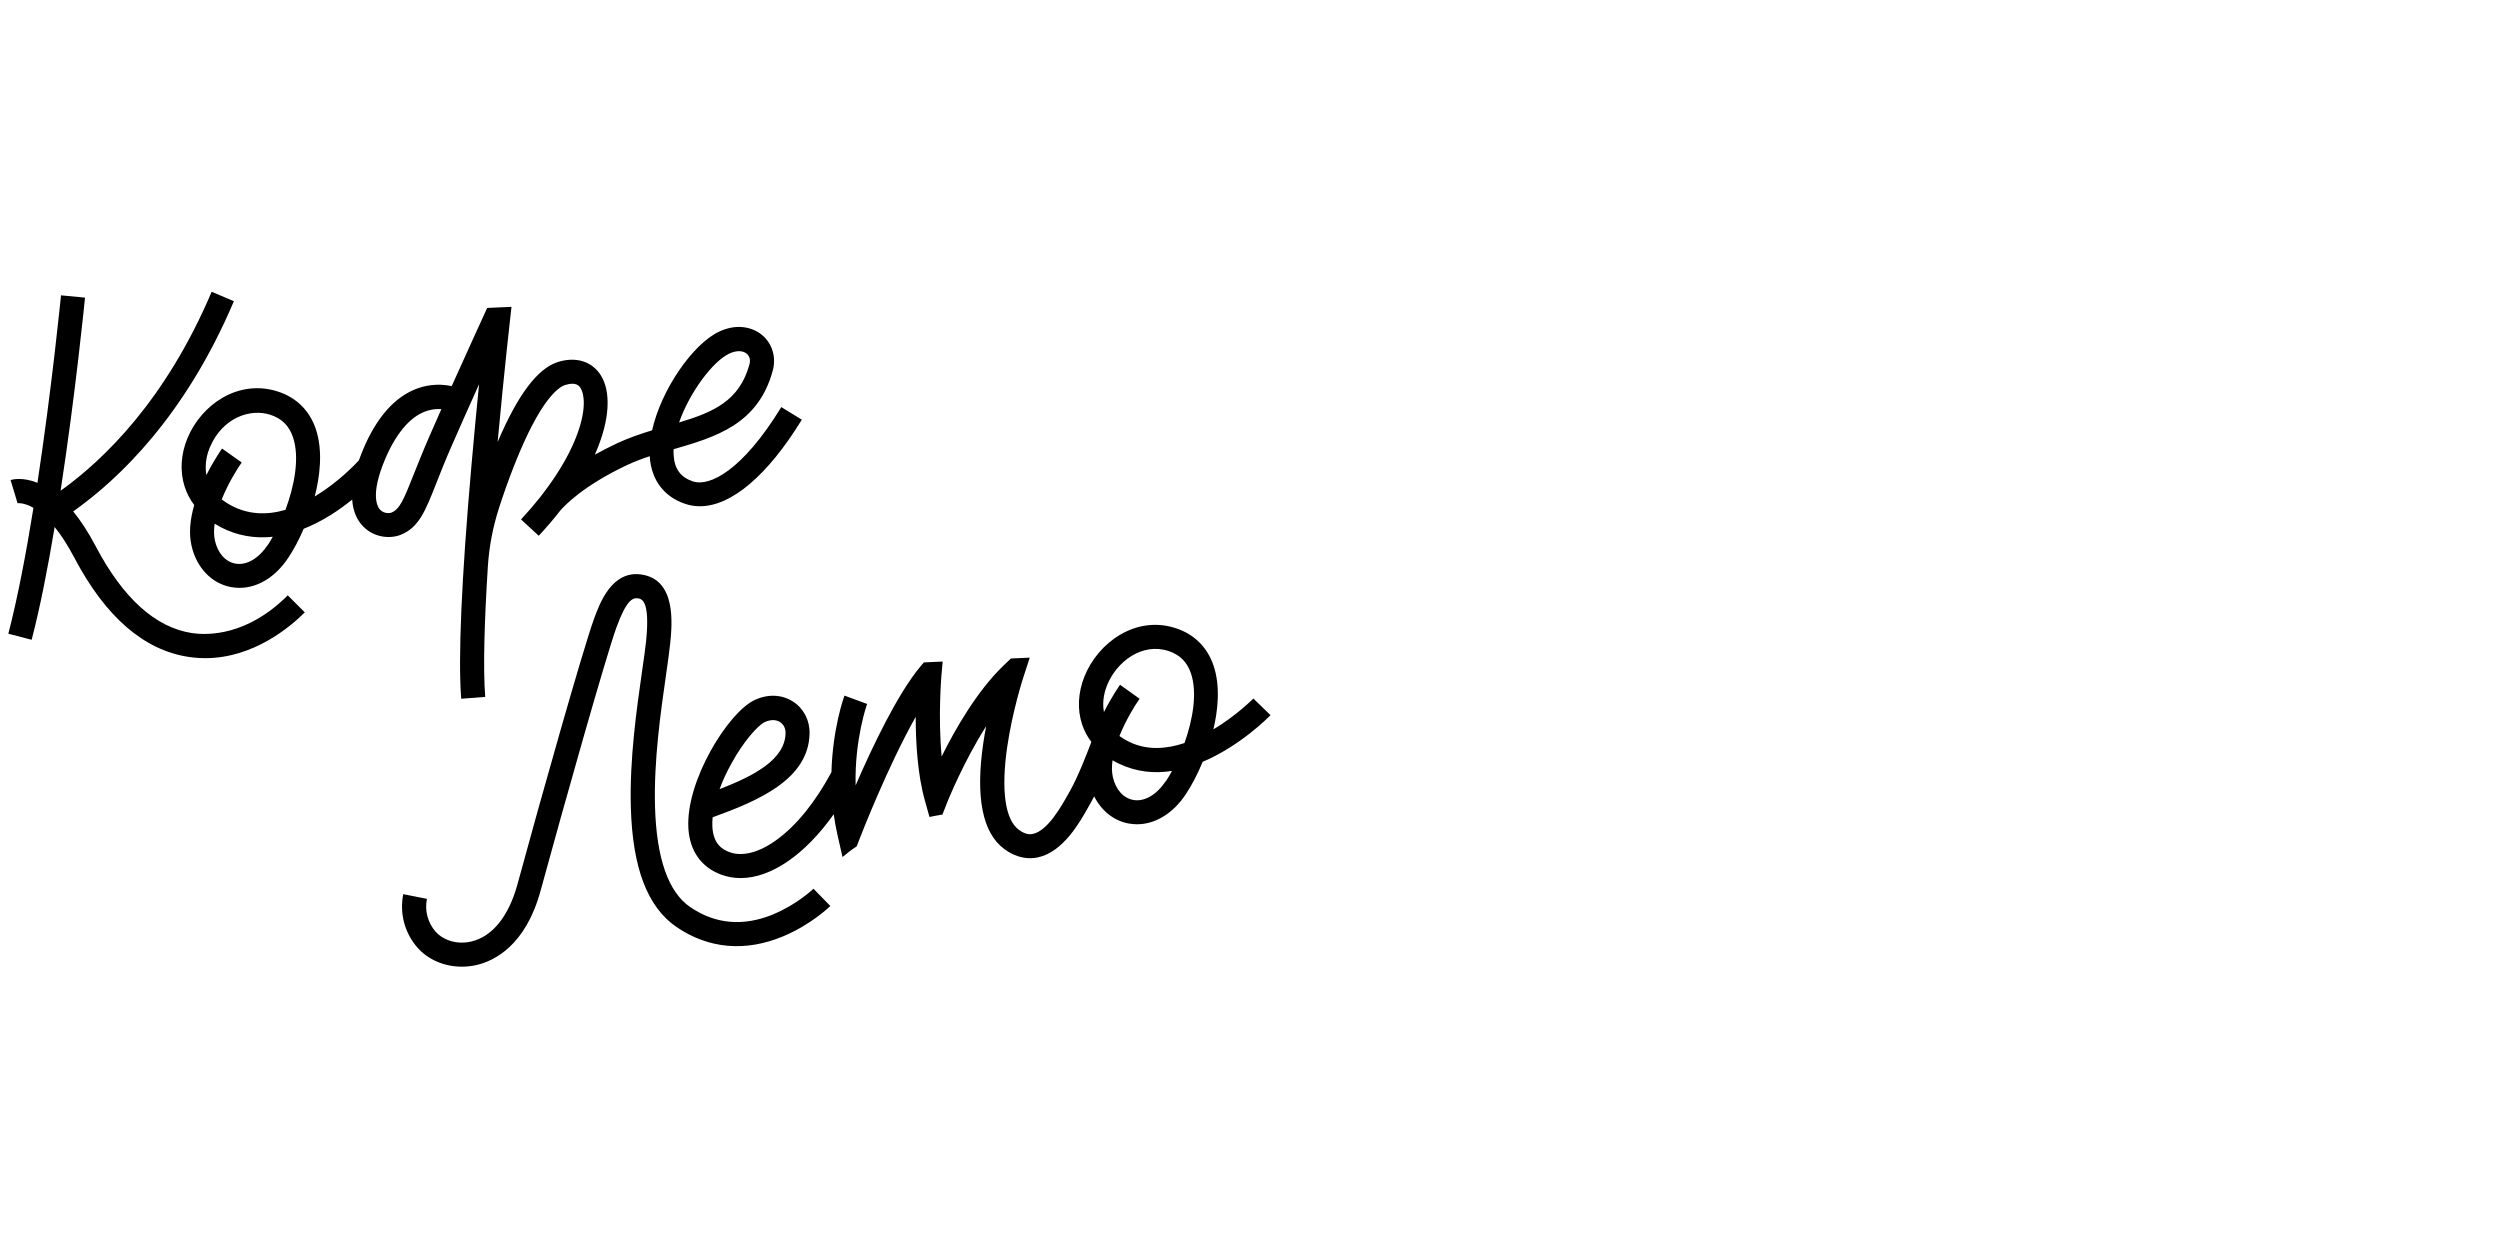 <?xml version="1.0" encoding="UTF-8"?> <svg xmlns="http://www.w3.org/2000/svg" id="_Слой_1" data-name="Слой_1" version="1.1" viewBox="0 0 293.74 147.88"><g><path d="M22.59,74.39c-4.31-.65-8.12-4.08-11.33-10.18-.9-1.71-1.79-3.06-2.66-4.12,5.41-3.83,13.18-11.25,18.88-24.7l-2.61-1.11c-5.39,12.71-12.66,19.74-17.75,23.38,1.78-11.57,2.85-22.52,2.87-22.69l-2.82-.27c-.02.16-1.06,10.75-2.77,22.03-1.71-.7-2.91-.4-3.16-.33l.82,2.71s-.02,0-.06.02c.01,0,.75-.14,1.93.54-.85,5.29-1.85,10.55-2.95,14.79l2.74.71c1-3.84,1.91-8.49,2.7-13.25.72.89,1.5,2.06,2.31,3.6,3.65,6.94,8.16,10.86,13.41,11.66.67.1,1.33.15,1.97.15,5.66,0,9.99-3.67,11.7-5.38l-2-2c-4.81,4.81-9.47,4.7-11.25,4.43Z"></path><path d="M91.77,47.88c-4.55,7.43-8.41,9.32-10.34,8.69-1.45-.48-2.18-1.46-2.28-3.09-.01-.23-.02-.46,0-.7,4.89-1.42,9.94-2.89,11.65-9.25.42-1.57-.06-3.16-1.25-4.16-.65-.54-1.45-.86-2.33-.94-.9-.08-1.82.11-2.74.54-3.08,1.46-6.79,6.8-7.86,11.59-1.38.42-2.77.9-4.13,1.53-.95.45-1.82.9-2.6,1.33,1.85-4.15,1.88-7.46.7-9.33-1.03-1.63-2.91-2.22-5.03-1.56-2.38.74-4.71,3.82-7.09,9.4.77-8.35,1.53-15.03,1.55-15.18l.08-.7-2.86.13c-.4.88-2.24,4.9-4.17,9.19-.97-.21-2.44-.32-4.09.29-2.61.98-4.74,3.39-6.33,7.18-.18.44-.34.86-.49,1.26-.54.58-2.4,2.51-4.9,4.06-.09.06-.19.11-.28.17.57-2.2,1.02-5.32.11-7.97-.74-2.14-2.27-3.65-4.42-4.35-2.16-.71-4.47-.46-6.5.71-1.8,1.03-3.31,2.76-4.13,4.73-.79,1.89-.92,3.9-.36,5.68.25.8.63,1.54,1.14,2.21-.52,1.8-.63,3.39-.32,4.76.58,2.59,2.36,4.46,4.65,4.88.33.06.66.09.99.09,2.13,0,4.22-1.26,5.72-3.52.66-.98,1.28-2.16,1.82-3.42,1.03-.41,2.08-.94,3.14-1.6.95-.59,1.81-1.23,2.56-1.83.1,1.53.67,2.53,1.31,3.17,1.32,1.34,3.19,1.44,4.38.97,2.14-.86,2.88-2.73,4.22-6.13.46-1.18,1.04-2.64,1.79-4.35.98-2.24,2.13-4.82,3.21-7.22-.29,2.88-.61,6.26-.92,9.8-1.16,13.27-1.55,22.41-1.18,27.16l2.82-.22c-.27-3.45-.08-9.13.31-15.31.15-2.34.59-4.65,1.31-6.88.48-1.5,1.11-3.3,1.83-5.12,3.06-7.71,5.18-9.1,5.96-9.34,1.31-.41,1.66.15,1.79.36.49.77.65,2.6-.38,5.4-.62,1.7-1.84,4.2-4.23,7.25-.1.12-.15.19-.16.21h0c-.65.82-1.39,1.68-2.22,2.58l2.08,1.92c.93-1,1.77-1.99,2.52-2.95.46-.54,2.67-2.92,7.88-5.37.85-.4,1.74-.73,2.64-1.03,0,0,0,.01,0,.02.18,2.78,1.68,4.77,4.23,5.6.54.18,1.1.26,1.67.26,3.67,0,7.94-3.59,11.97-10.17l-2.41-1.48ZM85.68,41.55c.4-.19.8-.29,1.15-.29s.66.1.9.29c.35.29.47.74.33,1.25-1.16,4.31-4.26,5.63-8.27,6.84,1.25-3.58,3.99-7.2,5.89-8.09ZM31.48,64c-1.09,1.63-2.52,2.46-3.83,2.22-1.17-.22-2.07-1.23-2.4-2.72-.13-.6-.13-1.27-.03-1.97.24.15.49.29.75.43,1.89.97,3.93,1.34,6.08,1.11-.19.34-.38.65-.57.94ZM33.52,59.91c-2.27.66-4.36.51-6.25-.46-.47-.24-.87-.5-1.22-.77.74-1.84,1.77-3.52,2.35-4.34,0,0,0,0,0,0l-2.31-1.64c-.04.06-.94,1.33-1.84,3.12-.26-1.4.16-2.68.4-3.24,1.48-3.53,4.78-4.62,7.13-3.84,1.32.43,2.18,1.28,2.63,2.59.83,2.39.19,5.74-.88,8.6ZM50.46,51.25c-.77,1.76-1.35,3.25-1.83,4.44-1.21,3.07-1.68,4.15-2.64,4.54-.22.09-.86.13-1.31-.32-.32-.32-1.22-1.71.56-5.94,1.25-2.96,2.86-4.9,4.66-5.6.59-.23,1.15-.31,1.62-.31.12,0,.23,0,.34.01-.49,1.1-.96,2.17-1.4,3.18Z"></path></g><g><path d="M147.27,82.07s-1.97,2-4.7,3.63c.51-2.17.86-5.06,0-7.54-.74-2.14-2.27-3.65-4.42-4.35-4.68-1.54-9.13,1.67-10.73,5.67-.76,1.89-.86,3.89-.28,5.63.25.75.61,1.44,1.09,2.06-.51,1.36-1.57,4.1-2.5,5.74-.07.12-.15.26-.23.41-.78,1.39-2.4,4.29-4.13,4.66-.34.07-.88.1-1.67-.49-1.61-1.19-2.09-4.65-1.36-9.72.61-4.2,1.85-8.03,1.86-8.07l.79-2.43-2.22.1-.9.87c-3.06,2.95-5.61,7.38-7.23,10.64-.44-4.65-.03-9.44-.03-9.5l.15-1.65-2.21.1-.44.52c-2.66,3.19-5.65,9.47-7.58,13.93-.13-5.39,1.32-9.48,1.35-9.57h0s-.79-.29-.79-.29l-.54-.2-1.33-.49c-.08.22-1.39,3.89-1.53,9-1.88,3.49-4.08,6.23-6.4,7.92-2.04,1.5-4.01,2.03-5.53,1.49-.83-.29-1.95-.92-2.06-3-.02-.35,0-.72.03-1.11,5.3-1.92,11.3-4.43,11.39-9.87.03-1.53-.7-2.93-1.95-3.73-1.33-.85-2.99-.91-4.56-.15-3.06,1.47-8.04,9.45-7.73,15.01.15,2.71,1.55,4.67,3.95,5.51.7.25,1.44.37,2.19.37,3.58,0,7.57-2.75,10.94-7.5.11.8.25,1.61.44,2.43l.59,2.6c.47-.4,1.02-.83,1.67-1.26l.44-1.14c.04-.1,3.2-8.25,6.49-14.07,0,2.99.22,6.77,1.07,9.8l.55,1.96c.5-.1,1-.2,1.52-.28l.61-1.55c.03-.06,1.82-4.56,4.53-8.84-.12.64-.24,1.32-.34,2-.93,6.35-.1,10.54,2.47,12.44,1.58,1.17,3.02,1.18,3.95.98,2.98-.64,4.95-4.16,6-6.05.08-.14.15-.27.22-.39.13-.23.26-.47.39-.73.85,1.69,2.3,2.87,4.05,3.19.33.06.66.09.99.09,2.13,0,4.22-1.26,5.72-3.52.73-1.09,1.41-2.42,1.99-3.82,4.41-1.86,7.74-5.24,7.97-5.48l-2.03-1.97ZM85.97,89.65c1.44-2.6,3.07-4.41,3.87-4.8.34-.16.68-.24.99-.24s.58.08.82.23c.42.27.66.74.65,1.29-.05,3.12-3.73,5.04-7.75,6.59.36-.99.84-2.03,1.42-3.07ZM136.98,91.77c-1.09,1.63-2.52,2.46-3.83,2.22-1.17-.22-2.07-1.23-2.4-2.72-.13-.59-.13-1.25-.03-1.94.25.15.52.29.8.42,2.06.98,4.17,1.15,6.19.83-.24.44-.48.84-.71,1.19ZM139.15,87.31c-2.09.7-4.34.87-6.42-.12-.46-.22-.86-.46-1.2-.71.75-1.86,1.78-3.56,2.37-4.38,0,0,0,0,0,0l-1.15-.82-1.15-.82c-.04.06-.97,1.37-1.89,3.21-.26-1.35.14-2.59.36-3.14,1.12-2.79,4.12-5.06,7.22-4.04,1.32.43,2.18,1.28,2.63,2.59.79,2.29.24,5.46-.75,8.23Z"></path><path d="M90.89,107.42c-3.54,1.46-6.83,1.18-9.79-.84-2.58-1.76-3.97-5.74-4.14-11.83-.15-5.42.69-11.23,1.3-15.48.21-1.48.39-2.75.49-3.71.22-2.23.74-7.46-3.4-8.06-3.49-.5-4.91,3.43-5.59,5.31-1.24,3.43-6.14,20.7-8.96,31.09-1.03,3.77-2.96,6.16-5.45,6.73-1.82.42-3.4-.28-4.17-1.16-.92-1.06-1.3-2.47-1.02-3.86l-2.78-.55c-.45,2.26.16,4.55,1.66,6.27,1.26,1.44,3.19,2.25,5.22,2.25.57,0,1.14-.06,1.71-.19,2.06-.47,5.78-2.24,7.55-8.75,2.75-10.09,7.69-27.55,8.89-30.87,1.16-3.2,1.9-3.56,2.53-3.47.44.06,1.45.21.98,4.97-.09.9-.27,2.14-.48,3.59-.62,4.35-1.48,10.3-1.32,15.96.19,7.15,1.95,11.76,5.37,14.1,3.77,2.57,8.11,2.95,12.56,1.08,3.26-1.37,5.42-3.46,5.51-3.55l-1.98-2.03s-1.92,1.85-4.7,2.99Z"></path></g></svg> 